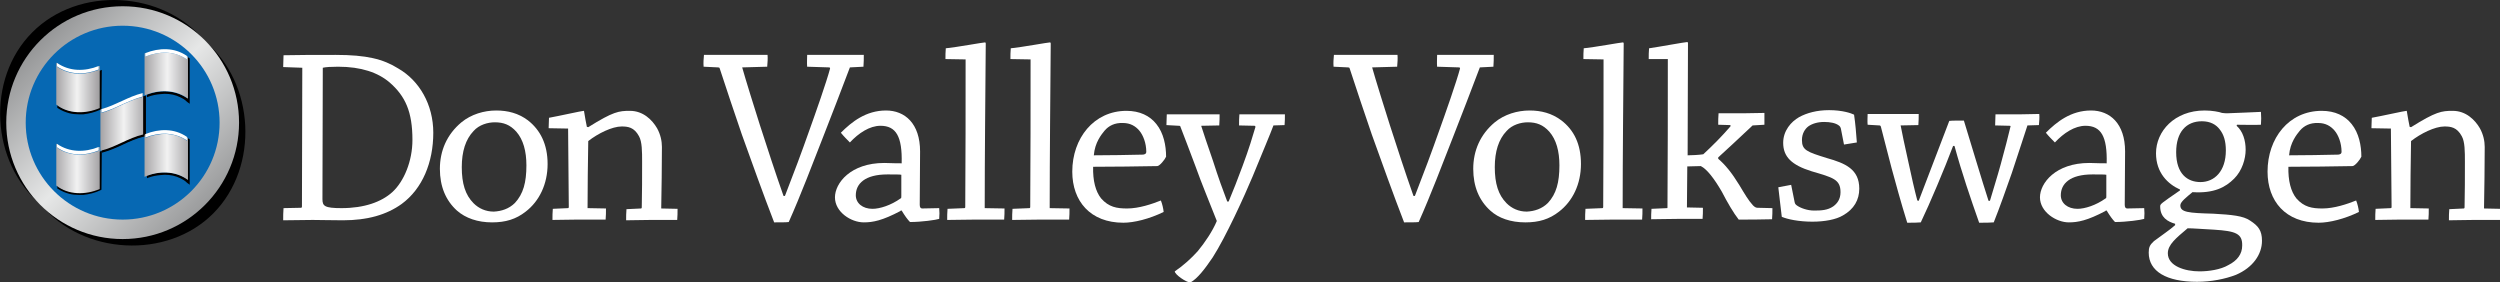 <?xml version="1.0" encoding="utf-8"?>
<!-- Generator: Adobe Illustrator 23.0.1, SVG Export Plug-In . SVG Version: 6.00 Build 0)  -->
<svg version="1.1" id="Layer_1" xmlns="http://www.w3.org/2000/svg" xmlns:xlink="http://www.w3.org/1999/xlink" x="0px" y="0px"
	 viewBox="0 0 719.5 81.2" style="enable-background:new 0 0 719.5 81.2;" xml:space="preserve">
<rect x="0" y="0" width="719.5" height="81.2" fill="#333333" stroke="none"/>
<style type="text/css">
	.st0{fill:#FFFFFF;}
	.st1{fill:url(#SVGID_1_);}
	.st2{fill:#0668B3;}
	.st3{fill:url(#SVGID_2_);}
	.st4{fill:url(#SVGID_3_);}
	.st5{fill:url(#SVGID_4_);}
	.st6{fill:url(#SVGID_5_);}
	.st7{fill:url(#SVGID_6_);}
</style>
<g>
	<path class="st0" d="M81.6,59.9l5-0.1c0.2,0,0.3-0.1,0.3-0.4L87,19.5l-5.5-0.2c0-1.1,0.1-2.3,0.1-3.4c3.9-0.1,9.4-0.1,15-0.1
		c8.9,0,13.7,1.2,18,3.9c6.1,3.5,10.1,10.4,10.1,18.5c0,8.5-3.1,16.1-9.1,20.5c-4.3,3.1-9.8,4.7-16.9,4.7c-2.9,0-6.9-0.1-8.7-0.1
		c-2.6,0-5.8,0.1-8.5,0.1C81.5,62.3,81.5,61,81.6,59.9z M92.8,57.3c0,2,0.6,2.6,5.5,2.6c6.6,0,11.5-1.8,14.6-4.6
		c3.4-3.1,5.8-9,5.8-15c0-8.1-2-12.6-6.6-16.6c-3.3-2.8-8.1-4.5-14.8-4.5c-2,0-3.6,0.1-4.4,0.3L92.8,57.3z"/>
	<path class="st0" d="M131.5,60.6c-3.2-2.9-4.9-6.9-4.9-12c0-5.2,2-9.9,6.2-13.4c2.8-2.3,6.5-3.4,10-3.4c3.4,0,6.4,0.8,9.1,2.8
		c3.6,2.8,5.7,6.9,5.7,12.6c0,5.8-2.4,10.7-6.3,13.7c-2.8,2.2-5.8,3.1-9.7,3.1C137.5,64,134,62.8,131.5,60.6z M148.2,58.4
		c2.4-2.6,3.3-5.9,3.3-10.8c0-4.1-0.9-7.4-2.9-9.7c-1.8-2-3.7-2.7-6.2-2.7c-2,0-4.5,0.7-6.1,2.5c-2.3,2.4-3.4,5.9-3.4,10.4
		c0,4.7,1,8,3.4,10.4c1.5,1.5,3.5,2.4,5.8,2.4C144.3,60.8,146.5,60.1,148.2,58.4z"/>
	<path class="st0" d="M157.9,36.9c0-1,0.1-2.1,0.1-3c2.8-0.5,9.5-2,10-2c0.1,0,0.1,0.1,0.1,0.2c0.2,1.4,0.6,3.4,0.8,4.4l0.4,0.1
		c7.2-4.5,8.8-4.7,12-4.7c3.8,0,6.4,2.6,7.8,5c1,1.8,1.4,3.7,1.4,5.4c0,5.3-0.1,12.2-0.2,17.7l4.7,0.1c0,1,0,2.2-0.1,3.2
		c-2.3,0-5.1,0-7.7,0c-2.3,0-5,0.1-7,0.1c0-1,0-2.2,0.1-3.2l4.2-0.2c0.1,0,0.2-0.1,0.2-0.3c0.1-3.9,0.1-9.1,0.1-13.1
		c0-3,0-5.8-0.9-7.4c-1.4-2.6-3.2-2.8-5-2.8c-2.7,0-6.8,2-9.6,4.2c-0.1,5.5-0.2,14-0.2,19.3l5.3,0.1c0,1,0,2.2-0.1,3.2
		c-2.4,0-5.5,0-8.2,0c-2.3,0-4.9,0.1-7.1,0.1c0-1,0-2.2,0.1-3.2l4.4-0.2c0.1,0,0.2-0.1,0.2-0.3L163.5,37L157.9,36.9z"/>
	<path class="st0" d="M244.6,19.4c-2.3,6.1-5.2,13.6-7.7,20c-2.9,7.4-6.5,16.9-9.9,24.5c-0.6,0.1-2.5,0.1-4.2,0.1
		c-3.1-8-6.5-17.5-9.3-25.3c-2.1-6.1-4.4-13-6.4-19.1c0-0.1-0.2-0.2-0.4-0.2l-4.2-0.2c-0.1-1.1,0-2.3,0.1-3.4c2.2,0,5,0,7.4,0
		c3.9,0,7.6,0,10.9,0c0.1,1,0,2.3-0.1,3.4l-7.2,0.2c0.8,2.9,3.9,12.9,5.1,16.6c2.1,6.5,4.4,13.6,6.8,20.4h0.4c2.5-6.4,5-13.1,7-18.8
		c1.8-5,5-14.1,6-17.9c0-0.1-0.1-0.3-0.2-0.3l-6.4-0.2c-0.1-1.1,0-2.4,0-3.4c2.8,0,6.1,0,9.6,0c2.3,0,4.7,0,6.7,0c0,1,0,2.3-0.1,3.4
		L244.6,19.4z"/>
	<path class="st0" d="M259.2,60.7c-5.3,2.8-8,3.3-10.6,3.3c-3.7,0-8.3-3-8.3-7.2c0-4.1,4.5-9.9,14.2-9.9c2.6,0.1,4.3,0.1,5,0.1
		c0.2-7.7-1.6-10.8-6.1-10.8c-3.1,0-6.3,2.1-8.8,4.8c-0.8-0.8-1.8-1.8-2.6-2.8c3.1-3.1,7.2-6.4,13-6.4c5.4,0,9.8,3.7,9.8,11.8
		c0,3.4-0.1,12.3-0.1,15.3c0,0.7,0.2,1.1,0.7,1.1l4.9-0.1c0.1,0.9,0.1,2,0,3.1c-0.9,0.3-5.1,0.9-8.4,0.9c-0.7-0.7-1.5-1.8-2.4-3.3
		H259.2z M251.1,60.1c2.1,0,5.3-1,8.1-3c0.2-0.1,0.2-0.2,0.2-0.6c0-1.4,0-4.2,0-6.2c-0.4-0.1-1.9-0.1-4-0.1c-6.5,0-9.1,2.7-9.1,6
		C246.3,58.5,248.3,60.1,251.1,60.1z"/>
	<path class="st0" d="M272.7,60.1l4.9-0.2c0.1,0,0.2-0.1,0.2-0.3c0.1-12.8,0.1-29.7,0.1-42.5l-5.8-0.1c0-1,0-2.1,0.1-3.1
		c3.1-0.3,10.7-1.7,11.3-1.7c0.1,0,0.2,0.1,0.2,0.3c-0.1,13.2-0.3,32.9-0.3,47.4l5.7,0.1c0,1,0,2.2-0.1,3.2c-2.4,0-5.4,0-8.5,0
		c-2.6,0-5.5,0.1-7.9,0.1C272.6,62.3,272.6,61.2,272.7,60.1z"/>
	<path class="st0" d="M291.4,60.1l4.9-0.2c0.1,0,0.2-0.1,0.2-0.3c0.1-12.8,0.1-29.7,0.1-42.5l-5.8-0.1c0-1,0-2.1,0.1-3.1
		c3.1-0.3,10.7-1.7,11.3-1.7c0.1,0,0.2,0.1,0.2,0.3c-0.1,13.2-0.3,32.9-0.3,47.4l5.7,0.1c0,1,0,2.2-0.1,3.2c-2.4,0-5.4,0-8.5,0
		c-2.6,0-5.5,0.1-7.9,0.1C291.3,62.3,291.3,61.2,291.4,60.1z"/>
	<path class="st0" d="M324.2,31.9c3.8,0,6.7,1.4,8.6,3.8c2.1,2.6,2.8,6.2,2.8,9.4c-0.4,0.9-1.8,2.6-2.5,2.7
		c-4.3,0.1-13.9,0.2-18.5,0.2c-0.1,4,0.7,7.1,2.3,9.1c2.2,2.5,4.5,2.9,7.5,2.9c3.4,0,7.2-1.3,9.7-2.3c0.4,1,0.7,2.3,0.8,3.3
		c-4.1,2-8.5,3.1-11.6,3.1c-9.5,0-14.7-6.2-14.7-14.7C308.6,39.8,314.8,31.9,324.2,31.9z M317.9,37.6c-0.9,1.1-2.8,3.4-3.1,7.1
		c4.2,0,10.1-0.1,14.2-0.2c0.6-0.1,0.9-0.3,0.9-0.8c0-2.5-0.9-4.8-2-6.1c-1.1-1.3-2.6-2.2-4.7-2.2C320.8,35.3,319.1,36.2,317.9,37.6
		z"/>
	<path class="st0" d="M366.5,36.1c-0.8,2.2-3.3,8.1-6,14.7c-2.3,5.5-7.7,17.4-11.5,23.3c-2.3,3.4-4.4,6.1-6.4,7.2
		c-1.2,0-4.5-2.3-4.5-3.2c2.5-1.7,4.7-3.7,6.6-5.8c2-2.4,4.3-5.8,5.5-8.7c-2.3-5.9-4.2-10.3-6.2-15.9c-1.8-4.7-3.1-8.3-4.3-11.3
		c0-0.1-0.1-0.2-0.4-0.2l-3.6-0.2c0-1,0.1-2.2,0.1-3.1c1.8,0,4,0,6.4,0c3,0,6,0,8.8,0c0,0.9,0,2.1-0.1,3.2l-5.2,0.1
		c0.6,2,1.8,5.4,3.4,10.1c1.5,4.7,2.8,8.3,4.1,11.7h0.4c1.4-3.4,2.5-6.1,4-10.2c1.9-5.1,2.9-8.5,3.7-11.2c0-0.2,0-0.4-0.2-0.4
		l-4.5-0.1c0-1.1,0-2.3,0.1-3.2c2.2,0,4.9,0,7.4,0c2,0,4,0,5.7,0c0,0.9,0,2.1-0.1,3.1L366.5,36.1z"/>
	<path class="st0" d="M425.9,19.4c-2.3,6.1-5.2,13.6-7.7,20c-2.9,7.4-6.5,16.9-9.9,24.5c-0.6,0.1-2.5,0.1-4.2,0.1
		c-3.1-8-6.5-17.5-9.3-25.3c-2.1-6.1-4.4-13-6.4-19.1c0-0.1-0.2-0.2-0.4-0.2l-4.2-0.2c-0.1-1.1,0-2.3,0.1-3.4c2.2,0,5,0,7.4,0
		c3.9,0,7.6,0,10.9,0c0.1,1,0,2.3-0.1,3.4l-7.2,0.2c0.8,2.9,3.9,12.9,5.1,16.6c2.1,6.5,4.4,13.6,6.8,20.4h0.4c2.5-6.4,5-13.1,7-18.8
		c1.8-5,5-14.1,6-17.9c0-0.1-0.1-0.3-0.2-0.3l-6.4-0.2c-0.1-1.1,0-2.4,0-3.4c2.8,0,6.1,0,9.6,0c2.3,0,4.7,0,6.7,0c0,1,0,2.3-0.1,3.4
		L425.9,19.4z"/>
	<path class="st0" d="M428.9,60.6c-3.2-2.9-4.9-6.9-4.9-12c0-5.2,2-9.9,6.2-13.4c2.8-2.3,6.5-3.4,10-3.4c3.4,0,6.4,0.8,9.1,2.8
		c3.7,2.8,5.7,6.9,5.7,12.6c0,5.8-2.4,10.7-6.3,13.7c-2.8,2.2-5.8,3.1-9.7,3.1C434.8,64,431.3,62.8,428.9,60.6z M445.5,58.4
		c2.4-2.6,3.3-5.9,3.3-10.8c0-4.1-0.9-7.4-2.9-9.7c-1.8-2-3.7-2.7-6.2-2.7c-2,0-4.5,0.7-6.1,2.5c-2.3,2.4-3.4,5.9-3.4,10.4
		c0,4.7,1,8,3.4,10.4c1.5,1.5,3.5,2.4,5.8,2.4C441.6,60.8,443.8,60.1,445.5,58.4z"/>
	<path class="st0" d="M456.3,60.1l4.9-0.2c0.1,0,0.2-0.1,0.2-0.3c0.1-12.8,0.1-29.7,0.1-42.5l-5.8-0.1c0-1,0-2.1,0.1-3.1
		c3.1-0.3,10.7-1.7,11.3-1.7c0.1,0,0.2,0.1,0.2,0.3c-0.1,13.2-0.3,32.9-0.3,47.4l5.7,0.1c0,1,0,2.2-0.1,3.2c-2.4,0-5.4,0-8.5,0
		c-2.6,0-5.5,0.1-7.9,0.1C456.2,62.3,456.2,61.2,456.3,60.1z"/>
	<path class="st0" d="M475.3,60.1l4.5-0.2c0.1,0,0.1-0.1,0.1-0.3c0.1-12.8,0.1-29.8,0.1-42.6h-5.5c0-1.1,0-2.1,0.1-3.1
		c2.8-0.4,10.4-1.8,11-1.8c0.1,0,0.2,0.1,0.2,0.3c0,9.1-0.1,21.4-0.1,32.3c0.9,0,3.3-0.1,4.5-0.3c2.8-2.6,5.2-5,7.8-8
		c0.1-0.1,0.1-0.4-0.1-0.4l-3.4-0.1c0-1,0-2.3,0.1-3.3c2.2,0,4.8,0,7.3,0c2,0,4-0.1,5.9-0.1c0,1,0,2.3,0,3.4l-3.4,0.2
		c-4.3,4.1-7.1,6.6-9.9,9.2v0.4c2,1.7,3.9,4,6.1,7.6c1.5,2.5,2.6,4.4,3.9,5.8c0.5,0.5,0.9,0.7,1.3,0.7l4.3,0.1c0,1,0,2.1-0.1,3.2
		c-2.7,0.1-7.6,0.1-9.6,0.1c-1.5-1.9-3.3-5-4.9-8.1c-2.1-3.6-4.2-6.4-6-7.3c-1.2,0-3,0.1-3.9,0.1c0,3.5-0.1,8.3-0.1,11.8l4.6,0.1
		c0,1,0,2.2-0.1,3.2c-2,0-4.7,0-7.4,0c-2.6,0-5.2,0.1-7.4,0.1C475.2,62.3,475.2,61.2,475.3,60.1z"/>
	<path class="st0" d="M516.5,58.2c0.1,0.4,0.2,0.6,0.6,0.9c1.1,0.8,3.1,1.5,5,1.5c2.1,0,3.9-0.1,5.5-1.2c1.1-0.8,2.1-2,2.1-4.1
		c0-3.7-2.2-4.2-8.3-6c-5.8-1.8-8.2-4.2-8.2-8.2c0-3.5,2.3-6.1,4.6-7.4c2.2-1.2,5.1-2,8.6-2c3.9,0,6.4,0.9,7.2,1.3
		c0.4,2.7,0.6,5.3,0.8,8c-1.1,0.2-2.5,0.4-3.7,0.6l-0.9-4.6c-0.1-0.4-0.3-0.7-0.6-0.9c-0.9-0.7-2.5-1-4.2-1c-1.9,0-3.5,0.5-4.6,1.3
		c-0.9,0.7-1.8,2-1.8,3.9c0,2.9,1.4,3.4,7.2,5.2c5.3,1.5,9.3,3.2,9.3,8.8c0,3.2-1.5,5.9-4.7,7.7c-2,1.2-5.3,1.8-8.8,1.8
		c-3.9,0-7.2-0.7-8.8-1.4c-0.3-2.8-0.7-5.6-1-8.5c1.2-0.2,2.6-0.5,3.7-0.7L516.5,58.2z"/>
	<path class="st0" d="M583.5,36.1c-0.9,2.6-2.3,7.2-4.5,13.7c-1.8,5.1-3.3,9.4-5.2,14.2c-1.1,0.1-2.4,0.1-4.2,0.1
		c-2.5-7.1-5-14.4-7.1-22.1h-0.4c-2.4,6.4-6.7,16.6-9.3,22c-1,0.1-2.3,0.1-3.9,0.1c-1.9-6.1-3.3-11.3-4.5-15.7
		c-1.3-4.9-2.3-9-3.1-12c-0.1-0.1-0.1-0.3-0.4-0.3l-3.4-0.2c-0.1-1,0-2.2,0-3.1c1.8,0,4,0,6.3,0c2.8,0,5.8,0,8.4,0
		c0,0.9,0,2.1-0.1,3.2l-5.1,0.1c0.3,1.6,1.2,6,2.2,10.4c0.9,4.2,1.8,8.2,2.6,11.2l0.4,0.1c2.1-5.5,6.1-16,8.8-23
		c0.7-0.1,2.6-0.1,4.2-0.1c1.6,5.2,5.4,17.9,7.1,23.1h0.4c1.2-4.1,2-6.5,3.1-10.5c1.2-4.4,2.2-8.2,2.8-10.8c0.1-0.2,0-0.3-0.2-0.3
		l-4.2-0.1c0-1.1,0.1-2.3,0.1-3.2c2.2,0,4.9,0,7.4,0c1.8,0,3.7-0.1,5.2-0.1c0.1,1,0,2.1-0.1,3.2L583.5,36.1z"/>
	<path class="st0" d="M606,60.7c-5.3,2.8-8,3.3-10.6,3.3c-3.6,0-8.3-3-8.3-7.2c0-4.1,4.5-9.9,14.2-9.9c2.6,0.1,4.3,0.1,5,0.1
		c0.2-7.7-1.6-10.8-6.1-10.8c-3.1,0-6.3,2.1-8.8,4.8c-0.8-0.8-1.8-1.8-2.6-2.8c3.1-3.1,7.2-6.4,13-6.4c5.4,0,9.8,3.7,9.8,11.8
		c0,3.4-0.1,12.3-0.1,15.3c0,0.7,0.2,1.1,0.7,1.1l4.9-0.1c0.1,0.9,0.1,2,0,3.1c-0.9,0.3-5.1,0.9-8.4,0.9c-0.7-0.7-1.5-1.8-2.4-3.3
		H606z M597.9,60.1c2.1,0,5.3-1,8.1-3c0.2-0.1,0.2-0.2,0.2-0.6c0-1.4,0-4.2,0-6.2c-0.4-0.1-1.9-0.1-4-0.1c-6.5,0-9.1,2.7-9.1,6
		C593.1,58.5,595.1,60.1,597.9,60.1z"/>
	<path class="st0" d="M627.3,54.5c-3.3-1.5-6.8-4.7-6.8-10.4c0-6.3,5.3-12.3,14-12.3c2.2,0,4.2,0.4,5,0.7c0.7,0.1,1.1,0.1,1.6,0.1
		c3.1-0.1,7.2-0.3,9.6-0.4c0.1,1.2,0.1,2.6,0,3.7c-1.5,0.1-5.5,0-6.9,0l-0.1,0.3c1.8,1.6,2.6,4.2,2.6,6.9c0,2.6-1,6-3.3,8.3
		c-2.5,2.5-5.8,4.3-12,3.9c-1.8,1.5-3.5,2.8-3.5,3.8c0,2,2.3,2.2,9.5,2.4c5.3,0.3,8.6,0.6,10.6,2c2.3,1.5,3.4,2.8,3.4,5.8
		c0,3.9-2.6,7.7-7.5,9.8c-3.1,1.2-7.1,2-11.2,2c-8.8,0-13.9-3-13.9-8.4c0-1.5,0.3-2.2,1.5-3.3c2.8-2.1,4.4-3.1,6.1-4.6v-0.4
		c-2.1-0.6-4.3-1.8-4.3-5c0-0.7,0.2-0.8,5.7-4.6V54.5z M637.2,66.1c-3.7-0.2-6.1-0.4-7.6-0.4c-3.3,2.8-5.7,4.7-5.7,7.2
		c0,3.7,5,5.2,9.1,5.2c2.7,0,6.1-0.5,8.3-1.8c2.6-1.3,4-3.2,4-5.6C645.4,67.2,643.4,66.5,637.2,66.1z M633.3,52.4
		c4,0,7.3-3.1,7.3-9.1c0-2.7-0.6-4.6-1.8-6.1c-1-1.3-2.6-2.3-5.1-2.3c-4.5,0-7.4,3.1-7.4,8.9C626.3,50.1,629.6,52.4,633.3,52.4z"/>
	<path class="st0" d="M668.2,31.9c3.8,0,6.7,1.4,8.6,3.8c2.1,2.6,2.8,6.2,2.8,9.4c-0.4,0.9-1.8,2.6-2.5,2.7
		c-4.3,0.1-13.9,0.2-18.5,0.2c-0.1,4,0.7,7.1,2.3,9.1c2.2,2.5,4.5,2.9,7.5,2.9c3.4,0,7.2-1.3,9.7-2.3c0.4,1,0.7,2.3,0.8,3.3
		c-4.1,2-8.5,3.1-11.6,3.1c-9.5,0-14.7-6.2-14.7-14.7C652.6,39.8,658.7,31.9,668.2,31.9z M661.9,37.6c-0.9,1.1-2.8,3.4-3.1,7.1
		c4.2,0,10.1-0.1,14.2-0.2c0.6-0.1,0.9-0.3,0.9-0.8c0-2.5-0.9-4.8-2-6.1c-1.1-1.3-2.6-2.2-4.7-2.2C664.8,35.3,663.1,36.2,661.9,37.6
		z"/>
	<path class="st0" d="M682.5,36.9c0-1,0.1-2.1,0.1-3c2.8-0.5,9.5-2,10-2c0.1,0,0.1,0.1,0.1,0.2c0.2,1.4,0.6,3.4,0.8,4.4l0.4,0.1
		c7.2-4.5,8.8-4.7,12-4.7c3.8,0,6.4,2.6,7.8,5c1,1.8,1.4,3.7,1.4,5.4c0,5.3-0.1,12.2-0.2,17.7l4.7,0.1c0,1,0,2.2-0.1,3.2
		c-2.3,0-5.1,0-7.7,0c-2.3,0-5,0.1-7,0.1c0-1,0-2.2,0.1-3.2l4.2-0.2c0.1,0,0.2-0.1,0.2-0.3c0.1-3.9,0.1-9.1,0.1-13.1
		c0-3,0-5.8-0.9-7.4c-1.4-2.6-3.2-2.8-5-2.8c-2.7,0-6.8,2-9.6,4.2c-0.1,5.5-0.2,14-0.2,19.3l5.3,0.1c0,1,0,2.2-0.1,3.2
		c-2.4,0-5.5,0-8.2,0c-2.3,0-4.9,0.1-7.1,0.1c0-1,0-2.2,0.1-3.2l4.4-0.2c0.1,0,0.2-0.1,0.2-0.3L688.1,37L682.5,36.9z"/>
</g>
<g>
	<g>
		<path d="M9.3,9.3c-13.4,13.4-12,37.6,2.5,49.6c0,0,0,0,0,0c0,0,0,0,0,0c12,14.5,36.3,15.9,49.6,2.5s12-37.6-2.5-49.6
			C46.9-2.8,22.6-4.1,9.3,9.3z M58.9,11.8L58.9,11.8C58.9,11.8,58.9,11.8,58.9,11.8C58.9,11.8,58.9,11.8,58.9,11.8
			C58.9,11.8,58.9,11.8,58.9,11.8z"/>
	</g>
	<linearGradient id="SVGID_1_" gradientUnits="userSpaceOnUse" x1="-6.37" y1="-6.37" x2="79.717" y2="79.717">
		<stop  offset="0" style="stop-color:#595A5C"/>
		<stop  offset="0.485" style="stop-color:#E6E7E7"/>
		<stop  offset="1" style="stop-color:#595A5C"/>
	</linearGradient>
	<circle class="st1" cx="35.3" cy="35.3" r="33.5"/>
	<circle class="st2" cx="35.3" cy="35.3" r="27.9"/>
	<g>
		<g>
			<g>
				<g>
					<path d="M54.6,16.8c-0.2-0.1-0.3-0.2-0.5-0.3l-0.2-0.1v11.9c-1.9-1.3-4.1-2-6.6-2c-1.6,0-3.2,0.3-4.9,0.9l-0.1,0v0.8l0.2-0.1
						c1.3-0.5,2.5-0.7,3.6-0.8c0.4,0,0.9-0.1,1.3-0.1c1.6,0,3.1,0.3,4.5,1c0.6,0.3,1.2,0.6,1.7,1.1c0.3,0.3,0.5,0.4,0.8,0.6l0.2,0.2
						L54.6,16.8L54.6,16.8z"/>
					<linearGradient id="SVGID_2_" gradientUnits="userSpaceOnUse" x1="36.455" y1="21.825" x2="59.814" y2="21.836">
						<stop  offset="0" style="stop-color:#6E6F71"/>
						<stop  offset="0.233" style="stop-color:#A9A7A9"/>
						<stop  offset="0.411" style="stop-color:#D9D9DA"/>
						<stop  offset="0.5" style="stop-color:#F2F2F2"/>
						<stop  offset="0.589" style="stop-color:#D9D9DA"/>
						<stop  offset="0.767" style="stop-color:#A9A7A9"/>
						<stop  offset="1" style="stop-color:#6E6F71"/>
					</linearGradient>
					<path class="st3" d="M53.8,16.1c0,0.4,0,0.6,0,1c-3.6-2.5-8-2.4-12-0.8c0-0.4,0-0.6,0-1c-0.2,0.1-0.2,0.1-0.2,0.1
						c0,4,0,8.1,0,12.1c4-1.8,8.9-1.8,12.5,0.9c0-4,0-8.1,0-12.1C53.9,16.3,53.9,16.2,53.8,16.1z"/>
					<path class="st0" d="M53.8,17.1c0-0.4,0-0.6,0-1c-3.6-2.5-8-2.4-12-0.8c0,0.4,0,0.6,0,1C45.8,14.7,50.1,14.6,53.8,17.1z"/>
				</g>
				<g>
					<path d="M29.3,20.1l-0.2,0.1c0,0-0.2,0.1-0.5,0.2l-0.1,0V31c-1.8,0.8-3.8,1.2-5.7,1.2c-2.3,0-4.4-0.6-6.1-1.8l-0.2-0.2v0.9
						l0.1,0c1.2,0.8,2.3,1.2,3.4,1.5c0.8,0.2,1.7,0.3,2.7,0.3c0.4,0,0.9,0,1.3,0h0l0,0l0,0c1.7-0.2,3.3-0.6,4.8-1.3l0.4-0.2
						L29.3,20.1z"/>
					<g>
						
							<linearGradient id="SVGID_3_" gradientUnits="userSpaceOnUse" x1="-2011.015" y1="-4013.595" x2="-1989.642" y2="-4013.595" gradientTransform="matrix(-1 0 0 -1 -1978.158 -3988.431)">
							<stop  offset="0" style="stop-color:#6E6F71"/>
							<stop  offset="0.233" style="stop-color:#A9A7A9"/>
							<stop  offset="0.411" style="stop-color:#D9D9DA"/>
							<stop  offset="0.5" style="stop-color:#F2F2F2"/>
							<stop  offset="0.589" style="stop-color:#D9D9DA"/>
							<stop  offset="0.767" style="stop-color:#A9A7A9"/>
							<stop  offset="1" style="stop-color:#6E6F71"/>
						</linearGradient>
						<path class="st4" d="M28.4,19.1c0,0.4,0,0.6,0,1c-4,1.6-8.4,1.6-12-0.9c0-0.4,0-0.6,0-1c-0.1-0.1-0.2-0.1-0.2-0.2
							c0,4,0,8.1,0,12.1c3.5,2.8,8.5,2.7,12.5,1c0-4,0-8.1,0-12.1C28.7,18.9,28.6,19,28.4,19.1z"/>
						<path class="st0" d="M28.4,20c0-0.4,0-0.6,0-1c-4,1.6-8.4,1.6-12-0.9c0,0.4,0,0.6,0,1C20.1,21.6,24.4,21.6,28.4,20z"/>
					</g>
				</g>
				<g>
					<path d="M29.3,43.4l-0.2,0.1c0,0-0.2,0.1-0.5,0.2l-0.1,0v10.5c-1.8,0.8-3.8,1.2-5.7,1.2c-2.3,0-4.4-0.6-6.1-1.8l-0.2-0.2v0.9
						l0.1,0c1.2,0.8,2.3,1.2,3.4,1.5c0.8,0.2,1.7,0.3,2.7,0.3c0.4,0,0.9,0,1.3,0l0,0l0,0c1.7-0.2,3.3-0.6,4.8-1.3l0.4-0.2L29.3,43.4
						z"/>
					<g>
						
							<linearGradient id="SVGID_4_" gradientUnits="userSpaceOnUse" x1="-2012.026" y1="-4036.91" x2="-1988.62" y2="-4036.91" gradientTransform="matrix(-1 0 0 -1 -1978.158 -3988.431)">
							<stop  offset="0" style="stop-color:#6E6F71"/>
							<stop  offset="0.233" style="stop-color:#A9A7A9"/>
							<stop  offset="0.411" style="stop-color:#D9D9DA"/>
							<stop  offset="0.5" style="stop-color:#F2F2F2"/>
							<stop  offset="0.589" style="stop-color:#D9D9DA"/>
							<stop  offset="0.767" style="stop-color:#A9A7A9"/>
							<stop  offset="1" style="stop-color:#6E6F71"/>
						</linearGradient>
						<path class="st5" d="M28.4,42.4c0,0.4,0,0.6,0,1c-4,1.6-8.4,1.6-12-0.9c0-0.4,0-0.6,0-1c-0.1-0.1-0.2-0.1-0.2-0.2
							c0,4,0,8.1,0,12.1c3.5,2.8,8.5,2.7,12.5,1c0-4,0-8.1,0-12.1C28.7,42.3,28.6,42.3,28.4,42.4z"/>
						<path class="st0" d="M28.4,43.3c0-0.4,0-0.6,0-1c-4,1.6-8.4,1.6-12-0.9c0,0.4,0,0.6,0,1C20.1,45,24.4,44.9,28.4,43.3z"/>
					</g>
				</g>
				<g>
					<g>
						<g>
							<path d="M41.3,38.7c-4.2,1-7.7,3.4-11.9,4.6c0,0.2,0,0.3,0,0.5c2-0.6,4-1.4,5.9-2.3c1.9-0.9,3.9-1.8,6-2.3
								c0.2,0,0.3,0,0.5-0.1c0-3.8,0-7.6,0-11.3c-0.2,0-0.3,0.1-0.5,0.1C41.3,31.4,41.3,35,41.3,38.7z"/>
							<path d="M41.7,27.6c-0.2,0-0.3,0.1-0.5,0.1l-0.1,0v10.8c-2.2,0.5-4.2,1.5-6.2,2.4c-1.8,0.8-3.6,1.6-5.5,2.2l-0.1,0v0.8l0.2,0
								c1.8-0.5,3.6-1.2,5.9-2.3c1.7-0.8,3.7-1.7,6-2.3c0.2,0,0.3,0,0.5-0.1l0.1,0V27.5L41.7,27.6z"/>
						</g>
						<g>
							<linearGradient id="SVGID_5_" gradientUnits="userSpaceOnUse" x1="23.679" y1="35.07" x2="47.592" y2="35.07">
								<stop  offset="0" style="stop-color:#6E6F71"/>
								<stop  offset="0.233" style="stop-color:#A9A7A9"/>
								<stop  offset="0.411" style="stop-color:#D9D9DA"/>
								<stop  offset="0.5" style="stop-color:#F2F2F2"/>
								<stop  offset="0.589" style="stop-color:#D9D9DA"/>
								<stop  offset="0.767" style="stop-color:#A9A7A9"/>
								<stop  offset="1" style="stop-color:#6E6F71"/>
							</linearGradient>
							<path class="st6" d="M41,26.9c0,0.4,0,0.6,0,1c-4.1,1-7.7,3.5-11.8,4.6c0-0.4,0-0.6,0-1c-0.1,0-0.2,0-0.3,0.1
								c0,3.9,0,7.9,0,11.8c4.3-1,8-3.7,12.3-4.7c0-3.9,0-7.9,0-11.8C41.2,26.8,41.1,26.8,41,26.9z"/>
							<path class="st0" d="M41,27.8c0-0.4,0-0.6,0-1c-4.1,1-7.7,3.5-11.8,4.6c0,0.4,0,0.6,0,1C33.3,31.3,36.9,28.9,41,27.8z"/>
						</g>
					</g>
				</g>
				<g>
					<path d="M54.6,40.1c-0.2-0.1-0.3-0.2-0.5-0.3l-0.2-0.1v11.9c-1.9-1.3-4.1-2-6.6-2c-1.6,0-3.2,0.3-4.9,0.9l-0.1,0v0.8l0.2-0.1
						c1.3-0.5,2.5-0.7,3.6-0.8c0.4,0,0.9-0.1,1.3-0.1c1.6,0,3.1,0.3,4.5,1c0.6,0.3,1.2,0.6,1.7,1.1c0.3,0.3,0.5,0.4,0.8,0.6l0.2,0.2
						L54.6,40.1L54.6,40.1z"/>
					<linearGradient id="SVGID_6_" gradientUnits="userSpaceOnUse" x1="36.008" y1="45.146" x2="60.248" y2="45.146">
						<stop  offset="0" style="stop-color:#6E6F71"/>
						<stop  offset="0.233" style="stop-color:#A9A7A9"/>
						<stop  offset="0.411" style="stop-color:#D9D9DA"/>
						<stop  offset="0.5" style="stop-color:#F2F2F2"/>
						<stop  offset="0.589" style="stop-color:#D9D9DA"/>
						<stop  offset="0.767" style="stop-color:#A9A7A9"/>
						<stop  offset="1" style="stop-color:#6E6F71"/>
					</linearGradient>
					<path class="st7" d="M53.8,39.5c0,0.4,0,0.6,0,1c-3.6-2.5-8-2.4-12-0.8c0-0.4,0-0.6,0-1c-0.2,0.1-0.2,0.1-0.2,0.1
						c0,4,0,8.1,0,12.1c4-1.8,8.9-1.8,12.5,0.9c0-4,0-8.1,0-12.1C53.9,39.6,53.9,39.5,53.8,39.5z"/>
					<path class="st0" d="M53.8,40.4c0-0.4,0-0.6,0-1c-3.6-2.5-8-2.4-12-0.8c0,0.4,0,0.6,0,1C45.8,38,50.1,38,53.8,40.4z"/>
				</g>
			</g>
		</g>
	</g>
</g>
</svg>

